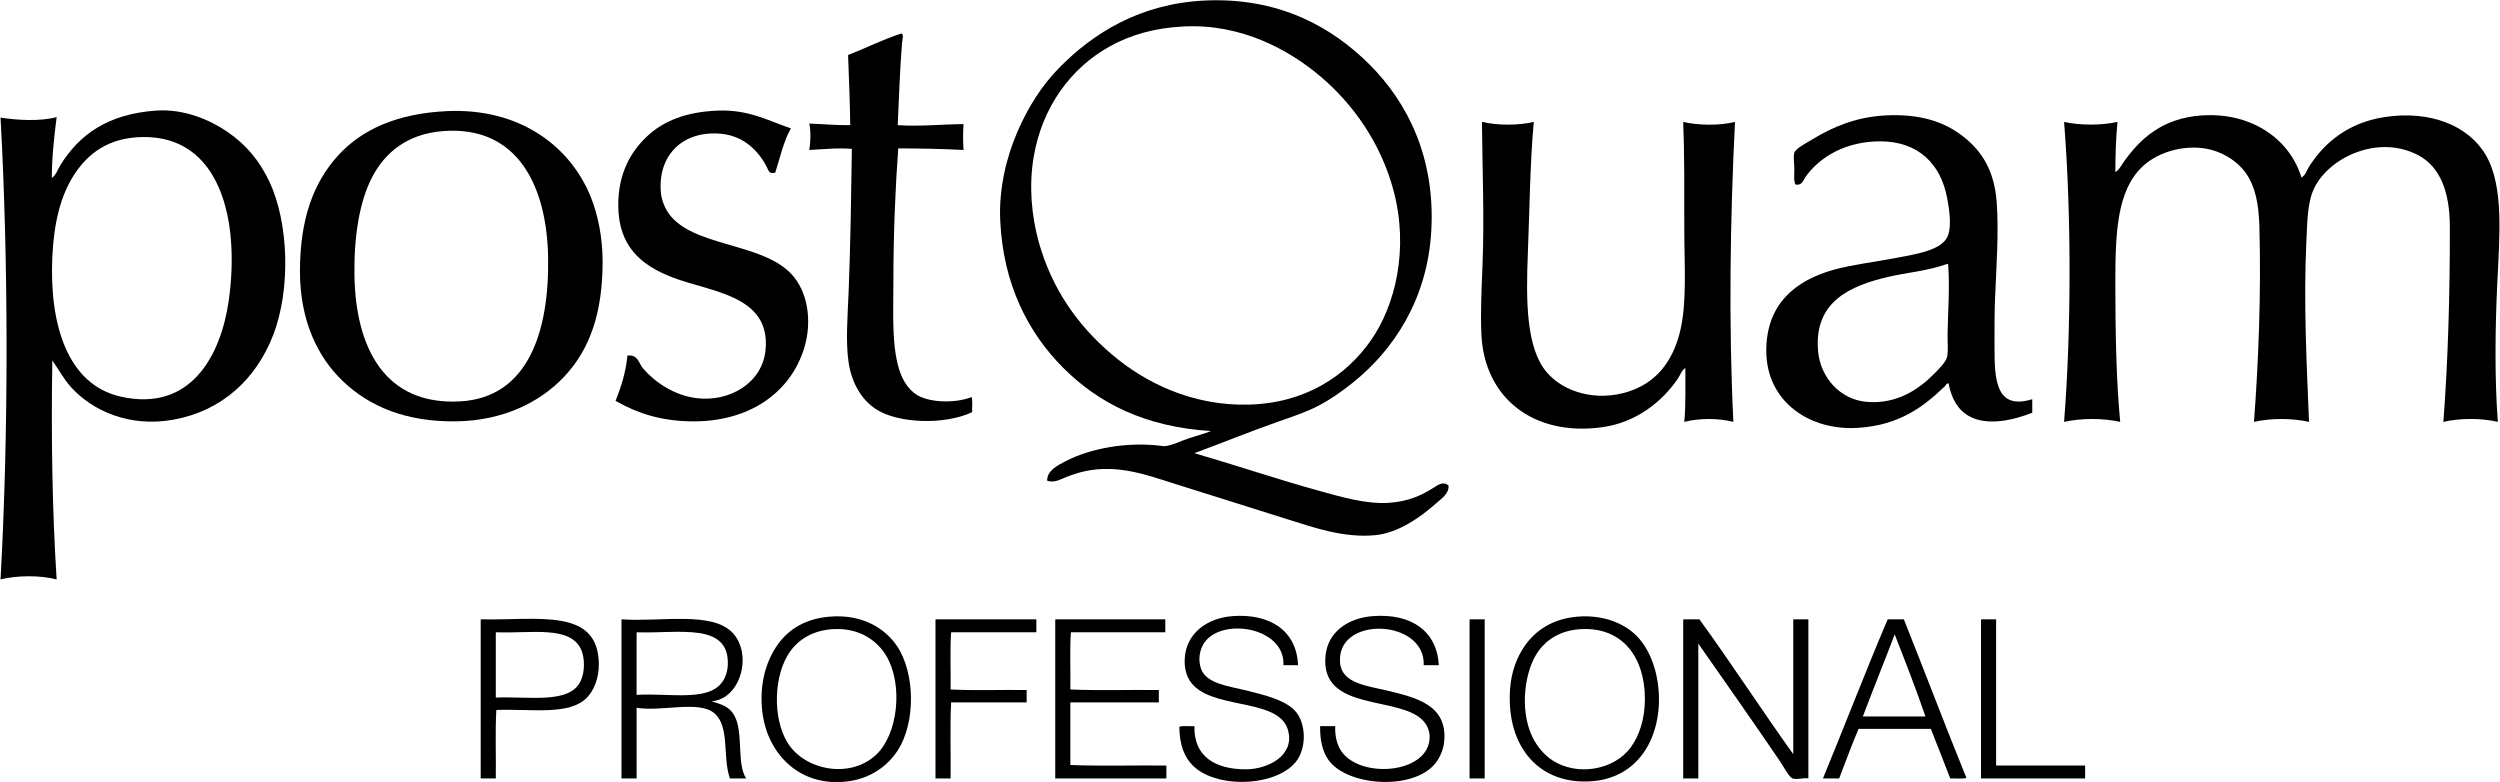 <?xml version="1.0" encoding="UTF-8"?>
<svg xmlns="http://www.w3.org/2000/svg" xmlns:xlink="http://www.w3.org/1999/xlink" version="1.1" id="Capa_1" x="0px" y="0px" width="806.579px" height="252.382px" viewBox="987.921 1216.32 806.579 252.382" xml:space="preserve">
<g>
	<g>
		<path fill-rule="evenodd" clip-rule="evenodd" d="M1373.282,1362.528c12.948,3.76,26.842,8.455,40.382,12.184    c6.818,1.878,14.971,4.346,22.453,3.829c6.238-0.43,10.518-2.424,14.621-5.048c1.141-0.729,2.953-2.008,4.525-0.521    c0.24,2.606-2.331,4.269-4.004,5.743c-4.698,4.144-11.872,9.509-19.668,10.27c-10.118,0.987-20.039-2.554-28.023-5.048    c-12.792-3.994-24.842-7.794-37.596-11.835c-7.954-2.521-17.321-5.942-27.676-3.83c-2.259,0.461-4.23,1.131-6.266,1.915    c-1.819,0.701-3.943,2.058-6.266,1.219c-0.061-3.304,3.536-5.021,5.917-6.267c7.619-3.988,19.734-6.541,31.679-4.873    c0.104,0.015,0.243,0.01,0.348,0c2.412-0.241,5.127-1.646,7.485-2.438c2.656-0.892,5.234-1.556,7.484-2.437    c-21.354-1.313-36.318-8.991-47.692-20.364c-11.359-11.36-19.457-27.054-20.364-47.691c-0.465-10.584,2.169-20.689,5.57-28.546    c3.479-8.035,7.954-14.974,13.402-20.538c11.054-11.293,26.276-20.778,46.995-21.758c24.102-1.139,41.218,8.671,53.261,20.713    c12.125,12.124,21.241,29.965,19.843,53.783c-1.289,21.959-12.163,38.246-25.238,48.736c-3.641,2.921-7.152,5.395-11.14,7.484    c-4.108,2.153-8.446,3.536-13.229,5.222C1391.312,1355.527,1382.36,1359.164,1373.282,1362.528z M1345.956,1231.289    c-12.442,6.906-21.791,19.423-24.542,35.682c-1.579,9.326-0.673,19.021,1.566,27.153c4.23,15.363,12.633,27.166,23.672,36.552    c10.739,9.131,25.897,16.621,44.036,16.188c18.444-0.442,31.527-9.324,39.511-20.713c7.896-11.265,12.356-29.432,7.311-48.388    c-4.054-15.229-12.995-27.808-23.498-36.727c-10.106-8.581-25.476-17.07-44.036-16.188    C1360.285,1225.311,1352.54,1227.634,1345.956,1231.289z"></path>
		<path fill-rule="evenodd" clip-rule="evenodd" d="M1278.77,1227.112c0.827,0.333,0.263,2.025,0.174,3.133    c-0.665,8.345-1.009,17.762-1.392,26.456c6.986,0.488,14.218-0.286,21.234-0.348c-0.186,2.853-0.186,5.502,0,8.354    c-6.82-0.374-13.906-0.482-21.061-0.522c-0.93,12.52-1.566,27.861-1.566,42.645c0,14.609-1.248,30.891,7.311,36.726    c3.879,2.646,12.422,3.027,17.928,0.87c0.404,1.278,0.059,3.307,0.174,4.874c-9.057,4.25-24.171,3.627-31.156-1.045    c-4.705-3.146-7.715-8.477-8.703-14.969c-1.005-6.609-0.313-14.963,0-22.801c0.616-15.385,0.838-31.641,1.045-46.125    c-4.421-0.413-9.382,0.13-13.751,0.348c0.462-2.418,0.551-6.133,0-8.528c4.418,0.166,8.584,0.582,13.229,0.521    c-0.083-7.691-0.44-15.108-0.696-22.627C1267.353,1231.823,1272.666,1229.072,1278.77,1227.112z"></path>
		<path fill-rule="evenodd" clip-rule="evenodd" d="M1004.805,1332.591c-0.408,23.731-0.052,48.207,1.393,70.666    c-5.27-1.379-12.819-1.334-18.103,0c2.604-47.124,2.584-101.863,0-148.992c5.115,0.801,12.746,1.308,18.103-0.174    c-0.778,6.3-1.533,12.623-1.566,19.668c1.437-1.065,1.942-2.817,2.784-4.177c6.182-9.985,15.423-16.472,30.809-17.58    c9.251-0.666,17.632,3.149,22.976,6.788c6.201,4.223,10.428,9.399,13.576,16.014c6.313,13.261,7.032,34.886,1.218,49.78    c-5.479,14.039-16.474,24.34-32.2,27.152c-14.271,2.553-26.136-3.009-32.896-10.443    C1008.606,1338.773,1006.999,1335.791,1004.805,1332.591z M1011.941,1272.541c-4.563,6.939-6.639,15.944-7.136,26.63    c-1.011,21.712,4.826,41.16,21.931,45.081c22.904,5.251,32.529-13.575,34.985-30.982c3.675-26.036-2.762-53.147-27.849-52.739    C1022.763,1260.712,1016.257,1265.977,1011.941,1272.541z"></path>
		<path fill-rule="evenodd" clip-rule="evenodd" d="M1132.04,1252.176c23.412-1.114,39.829,11.204,46.473,27.675    c2.357,5.844,3.829,13.204,3.829,20.888c0.001,16.53-4.097,28.265-12.357,37.073c-7.898,8.423-19.936,14.22-34.812,14.447    c-16.176,0.247-28.008-4.771-36.552-12.88c-8.351-7.927-13.925-19.8-13.925-35.508c0-17.002,4.402-28.61,12.185-37.248    C1104.601,1258.054,1116.092,1252.936,1132.04,1252.176z M1108.021,1273.411c-4.246,8.099-5.928,19.675-5.744,31.678    c0.36,23.612,9.868,42.072,34.115,40.729c21.771-1.206,28.738-22.246,28.371-46.299c-0.352-23.035-9.757-42.795-33.941-40.903    C1119.332,1259.515,1112.173,1265.489,1108.021,1273.411z"></path>
		<path fill-rule="evenodd" clip-rule="evenodd" d="M1243.088,1257.746c-2.355,4.084-3.476,9.404-5.048,14.272    c-1.923,0.56-2.157-0.654-2.61-1.566c-2.645-5.323-7.456-10.25-14.795-10.966c-12.116-1.182-20.57,6.635-19.494,18.973    c0.207,2.381,1.279,4.959,2.437,6.613c7.638,10.927,29.673,9.336,39.511,19.495c5.479,5.657,6.898,15.366,4.352,23.846    c-4.414,14.697-18.019,24.302-37.074,23.846c-9.233-0.222-16.677-2.506-23.846-6.614c1.744-4.406,3.283-9.018,3.829-14.621    c3.489-0.362,3.596,2.493,5.048,4.178c3.901,4.526,10.09,8.682,17.231,9.573c10.702,1.336,21.25-4.939,22.279-15.491    c1.739-17.816-17.708-18.704-30.111-23.498c-9.813-3.792-17.353-9.822-17.406-23.149c-0.04-10.194,3.853-17.098,9.052-22.105    c5.388-5.189,12.831-8.148,23.149-8.528C1229.484,1251.638,1235.711,1255.234,1243.088,1257.746z"></path>
		<path fill-rule="evenodd" clip-rule="evenodd" d="M1643.593,1345.122c0,1.451,0,2.901,0,4.352    c-6.042,2.402-14.354,4.333-20.19,1.219c-3.707-1.979-5.866-5.65-6.788-10.618c-0.652-0.289-0.964,0.627-1.219,0.871    c-7.032,6.737-14.648,12.492-27.849,13.402c-15.766,1.087-29.688-8.425-29.764-24.717c-0.071-15.118,9.242-22.781,21.757-26.282    c5.843-1.634,13.406-2.514,20.19-3.829c6.188-1.2,14.972-2.399,16.709-7.311c1.235-3.489,0.223-9.221-0.348-12.184    c-2.075-10.783-9.215-18.036-21.409-18.103c-11.146-0.06-19.738,4.976-24.368,11.662c-0.601,0.868-1.046,2.724-3.133,2.263    c-0.621-1.346-0.348-3.165-0.348-5.048c0-1.654-0.412-3.921,0-5.222c0.459-1.452,4.283-3.345,5.918-4.352    c6.444-3.967,14.108-7.168,23.323-7.658c11.222-0.597,19.089,1.973,25.238,6.788c5.986,4.688,10.022,10.932,10.792,21.062    c0.74,9.759-0.112,21.402-0.522,31.155c-0.196,4.656-0.175,10.527-0.174,15.84    C1631.409,1338.935,1631.891,1348.713,1643.593,1345.122z M1615.744,1301.608c-6.094,2.136-12.601,2.65-18.45,4.003    c-12.531,2.898-24.206,8.052-22.802,24.02c0.742,8.437,7.099,15.688,15.839,16.361c9.747,0.751,16.801-4.168,21.758-9.225    c1.302-1.328,3.647-3.633,4.003-5.222c0.469-2.097,0.127-5.065,0.174-7.484c0.157-7.963,0.749-15.051,0.174-22.628    C1616.142,1301.483,1616.015,1301.513,1615.744,1301.608z"></path>
		<path fill-rule="evenodd" clip-rule="evenodd" d="M1730.448,1273.585c1.368-0.733,1.706-2.333,2.437-3.481    c5.082-7.991,12.849-14.235,24.368-16.013c14.612-2.255,27.118,2.679,32.723,12.357c5.837,10.082,4.36,26.264,3.655,41.078    c-0.701,14.735-0.891,30.924,0.174,44.906c-5.326-1.262-12.239-1.238-17.58,0c1.469-18.797,2.15-41.338,2.089-63.183    c-0.031-10.928-3.083-19.054-10.095-22.802c-13.031-6.964-29.074,0.75-33.768,10.792c-2.128,4.553-2.131,10.936-2.437,17.405    c-0.916,19.385,0.135,39.561,0.87,57.787c-5.458-1.232-12.296-1.232-17.754,0c1.459-19.598,2.338-41.527,1.741-63.009    c-0.201-7.209-1.27-12.858-4.352-17.231c-3.145-4.462-8.925-7.74-14.969-8.181c-7.295-0.53-14.255,2.094-18.45,6.092    c-8.164,7.78-8.704,21.216-8.703,37.597c0.001,15.392,0.277,31.185,1.566,44.732c-5.535-1.25-12.563-1.231-18.102,0    c2.349-29.933,2.362-66.846,0-96.775c5.11,1.147,12.125,1.147,17.231,0c-0.504,5.123-0.674,10.582-0.696,16.188    c1.243-0.715,1.857-2.059,2.61-3.134c5.451-7.776,12.705-14.278,25.238-15.143    C1714.297,1252.462,1726.642,1261.146,1730.448,1273.585z"></path>
		<path fill-rule="evenodd" clip-rule="evenodd" d="M1466.229,1255.657c4.773,1.195,11.754,1.15,16.536,0    c-1.222,13.484-1.333,27.908-1.915,42.47c-0.6,14.998-0.595,30.481,6.092,38.293c5.773,6.743,16.382,9.42,26.283,6.266    c8.924-2.844,14.09-9.493,16.535-18.624c2.553-9.53,1.565-22.275,1.566-33.593c0.001-12.03,0.09-23.939-0.348-34.812    c4.819,1.151,11.906,1.213,16.709,0c-1.556,30.812-2.092,65.503-0.522,96.775c-4.806-1.227-11.038-1.249-15.839,0    c0.521-5.397,0.307-11.529,0.348-17.405c-1.276,0.811-1.635,2.309-2.437,3.48c-5.065,7.409-13.416,14.168-24.542,15.665    c-22.148,2.982-37.808-9.548-38.814-29.764c-0.348-6.97,0.038-14.876,0.348-22.627c0.612-15.307-0.053-30.846-0.174-45.603    C1466.04,1255.933,1466.027,1255.687,1466.229,1255.657z"></path>
		<path fill-rule="evenodd" clip-rule="evenodd" d="M1255.62,1415.268c10.423-0.856,17.812,3.681,21.757,9.572    c5.731,8.558,6.076,24.479,0.175,33.594c-3.296,5.089-8.714,8.909-15.665,9.921c-15.693,2.283-26.452-8.707-28.023-22.453    c-0.985-8.619,1.105-15.701,4.352-20.713C1241.334,1420.371,1246.544,1416.013,1255.62,1415.268z M1242.914,1426.407    c-5.437,7.472-5.831,21.61-0.87,29.589c5.444,8.758,20.019,11.794,28.545,3.83c6.993-6.532,8.826-22.468,3.308-31.853    c-2.939-4.998-8.591-8.94-16.536-8.703C1250.352,1419.479,1245.673,1422.615,1242.914,1426.407z"></path>
		<path fill-rule="evenodd" clip-rule="evenodd" d="M1406.701,1430.933c-1.566,0-3.133,0-4.699,0    c0.637-12.703-21.402-15.797-26.108-6.267c-0.937,1.896-1.438,4.551-0.522,7.311c1.657,4.989,9.102,5.724,14.795,7.137    c5.637,1.399,12.335,3.083,15.491,6.439c3.244,3.45,3.872,10.261,1.393,14.969c-4.94,9.382-25.872,10.847-34.115,2.959    c-2.892-2.766-4.479-6.845-4.525-12.706c1.293-0.39,3.295-0.07,4.873-0.174c-0.284,9.97,7.001,13.971,16.71,13.925    c6.875-0.032,15.975-4.425,13.402-12.88c-0.715-2.351-2.354-3.824-4.178-4.874c-9.403-5.412-29.856-2.256-29.067-17.928    c0.409-8.122,7.095-13.133,15.491-13.751C1397.614,1414.213,1406.308,1419.802,1406.701,1430.933z"></path>
		<path fill-rule="evenodd" clip-rule="evenodd" d="M1452.13,1430.933c-1.624,0-3.249,0-4.873,0    c0.605-15.025-28.41-16.116-26.979-0.696c0.615,6.63,8.85,7.348,15.143,8.877c9.066,2.203,19.554,4.506,18.45,16.361    c-0.28,3.013-1.65,5.903-3.481,7.832c-7.723,8.137-28.217,6.423-33.941-1.914c-1.73-2.521-2.696-5.931-2.61-10.792    c1.625,0,3.249,0,4.873,0c-0.166,2.929,0.523,5.479,1.393,7.137c5.354,10.211,29.281,8.561,29.067-3.829    c-0.033-1.975-0.897-3.758-2.088-5.048c-7.61-8.246-33.387-2.694-31.505-21.061c0.797-7.779,7.448-12.128,15.317-12.707    C1443.194,1414.188,1451.519,1419.86,1452.13,1430.933z"></path>
		<path fill-rule="evenodd" clip-rule="evenodd" d="M1496.864,1415.268c8.3-0.682,15.012,2.163,18.972,6.092    c8.333,8.267,10.195,26.874,2.263,37.944c-3.803,5.307-9.422,8.481-16.361,9.051c-16.982,1.395-27.885-10.873-26.631-29.59    c0.396-5.902,2.271-10.378,4.525-13.75C1483.189,1419.694,1488.96,1415.916,1496.864,1415.268z M1484.505,1426.059    c-4.784,6.33-6.367,19.201-2.263,27.85c1.526,3.215,3.92,6.001,6.44,7.658c7.993,5.257,19.932,3.314,25.412-4.178    c2.679-3.662,4.545-9.104,4.525-15.665c-0.039-13.331-7.167-22.837-20.017-22.453    C1491.428,1419.485,1487.007,1422.749,1484.505,1426.059z"></path>
		<path fill-rule="evenodd" clip-rule="evenodd" d="M1143.18,1416.138c18.416,0.395,37.897-3.905,37.944,14.62    c0.011,4.319-1.557,8.28-3.829,10.618c-5.666,5.827-17.531,3.608-29.242,4.003c-0.405,7.021-0.058,14.795-0.174,22.105    c-1.624,0-3.249,0-4.873,0c0-16.941,0-33.884,0-50.825C1142.99,1416.412,1142.977,1416.167,1143.18,1416.138z M1147.879,1420.837    c0,6.847,0,13.692,0,20.539c10.855-0.435,23.67,2.15,27.327-5.222c1.457-2.938,1.385-7.339,0.348-9.922    c-3.34-8.32-16.405-5.455-27.501-5.918C1147.851,1420.344,1147.865,1420.59,1147.879,1420.837z"></path>
		<path fill-rule="evenodd" clip-rule="evenodd" d="M1188.609,1416.138c12.424,0.901,29-2.717,35.682,4.352    c6.417,6.787,2.783,21.264-6.788,22.104c3.396,1.006,5.735,1.737,7.311,4.525c3.074,5.443,0.69,15.444,3.829,20.365    c-1.741,0-3.481,0-5.222,0c-2.454-6.939,0.038-16.759-5.048-21.061c-4.968-4.202-16.651-0.446-25.064-1.741    c0,7.601,0,15.201,0,22.802c-1.624,0-3.249,0-4.873,0c0-16.941,0-33.884,0-50.825    C1188.419,1416.412,1188.406,1416.167,1188.609,1416.138z M1193.308,1420.837c0,6.557,0,13.112,0,19.669    c11.042-0.674,24.127,2.564,28.197-5.048c0.645-1.206,1.135-2.81,1.219-4.352c0.778-14.315-16.072-10.274-29.241-10.792    C1193.28,1420.344,1193.293,1420.59,1193.308,1420.837z"></path>
		<path fill-rule="evenodd" clip-rule="evenodd" d="M1289.909,1416.138c10.792,0,21.583,0,32.375,0c0,1.393,0,2.785,0,4.177    c-9.167,0-18.334,0-27.501,0c-0.406,5.803-0.059,12.358-0.174,18.45c7.832,0.406,16.419,0.059,24.542,0.174    c0,1.335,0,2.669,0,4.004c-8.123,0-16.246,0-24.368,0c-0.406,7.832-0.059,16.419-0.174,24.542c-1.625,0-3.25,0-4.874,0    c0-16.941,0-33.884,0-50.825C1289.721,1416.412,1289.707,1416.167,1289.909,1416.138z"></path>
		<path fill-rule="evenodd" clip-rule="evenodd" d="M1328.55,1416.138c11.778,0,23.556,0,35.334,0c0,1.393,0,2.785,0,4.177    c-10.153,0-20.307,0-30.46,0c-0.406,5.803-0.059,12.358-0.174,18.45c9.167,0.406,19.088,0.059,28.545,0.174    c0,1.335,0,2.669,0,4.004c-9.515,0-19.03,0-28.545,0c0,6.73,0,13.46,0,20.19c9.979,0.406,20.712,0.059,30.981,0.174    c0,1.393,0,2.785,0,4.178c-11.952,0-23.903,0-35.855,0c0-16.941,0-33.884,0-50.825    C1328.362,1416.412,1328.348,1416.167,1328.55,1416.138z"></path>
		<path fill-rule="evenodd" clip-rule="evenodd" d="M1462.226,1416.138c1.566,0,3.133,0,4.699,0c0,17.115,0,34.23,0,51.347    c-1.624,0-3.249,0-4.873,0c0-16.941,0-33.884,0-50.825C1462.036,1416.412,1462.024,1416.167,1462.226,1416.138z"></path>
		<path fill-rule="evenodd" clip-rule="evenodd" d="M1531.153,1416.138c1.683,0,3.365,0,5.047,0    c10.361,14.239,20.021,29.179,30.286,43.514c0-14.505,0-29.009,0-43.514c1.625,0,3.249,0,4.874,0c0,17.115,0,34.23,0,51.347    c-1.286-0.375-3.531,0.491-5.048,0c-1.187-0.385-2.943-3.838-4.003-5.396c-8.508-12.512-18.044-26.105-26.457-38.119    c0,14.505,0,29.01,0,43.515c-1.624,0-3.249,0-4.873,0c0-16.941,0-33.884,0-50.825    C1530.963,1416.412,1530.949,1416.167,1531.153,1416.138z"></path>
		<path fill-rule="evenodd" clip-rule="evenodd" d="M1596.946,1416.138c1.741,0,3.481,0,5.222,0    c6.785,17.002,13.308,34.269,20.191,51.173c-1.394,0.404-3.539,0.059-5.223,0.174c-2.062-5.365-4.171-10.682-6.266-16.014    c-7.774,0-15.549,0-23.323,0c-2.22,5.207-4.194,10.659-6.267,16.014c-1.74,0-3.481,0-5.222,0    C1583.091,1450.438,1589.761,1433.03,1596.946,1416.138z M1588.939,1447.468c6.73,0,13.461,0,20.191,0    c-3.098-9.029-6.5-17.753-9.922-26.457C1595.833,1429.878,1592.292,1438.578,1588.939,1447.468z"></path>
		<path fill-rule="evenodd" clip-rule="evenodd" d="M1627.232,1416.138c1.566,0,3.133,0,4.699,0c0,15.724,0,31.445,0,47.169    c9.573,0,19.146,0,28.72,0c0,1.393,0,2.785,0,4.178c-11.197,0-22.396,0-33.593,0c0-16.941,0-33.884,0-50.825    C1627.042,1416.412,1627.029,1416.167,1627.232,1416.138z"></path>
	</g>
</g>
</svg>

